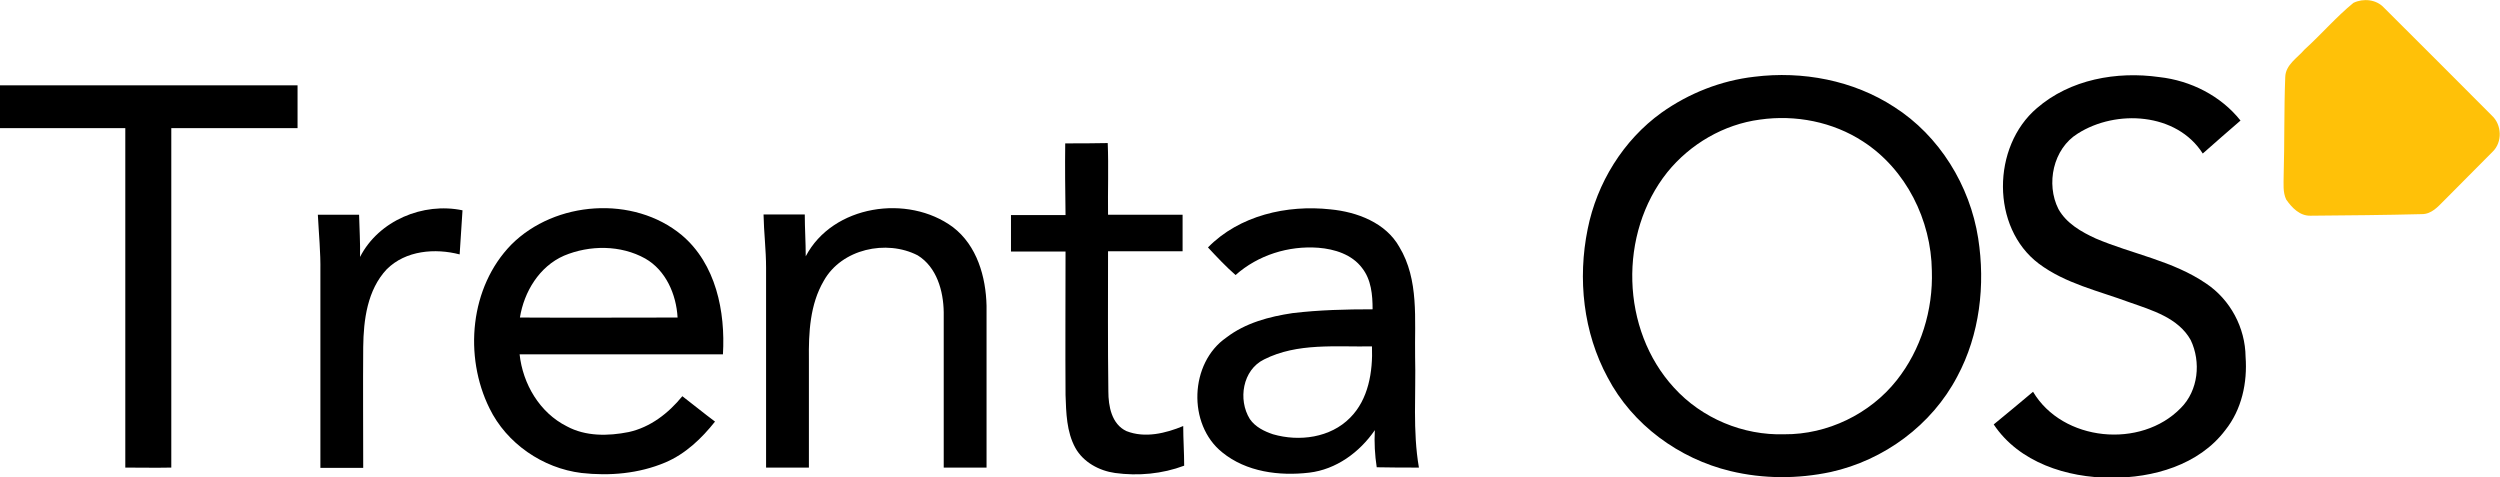 <?xml version="1.0" encoding="utf-8"?>
<!-- Generator: Adobe Illustrator 23.0.2, SVG Export Plug-In . SVG Version: 6.00 Build 0)  -->
<svg version="1.1" id="Layer_1" xmlns="http://www.w3.org/2000/svg" xmlns:xlink="http://www.w3.org/1999/xlink" x="0px" y="0px"
	 viewBox="0 0 788.1 150.5" style="enable-background:new 0 0 788.1 150.5;" xml:space="preserve">
<style type="text/css">
	.st0{fill:#FFC108;}
</style>
<g>
	<path class="st0" d="M741.9,0.9c3.1-1.5,7.2-1.1,9.6,1.5c11.3,11.3,22.7,22.6,34,34c3.2,2.9,3.4,8.4,0.3,11.4
		c-5.1,5.2-10.3,10.3-15.4,15.5c-1.9,1.9-3.9,4.2-6.9,4.2c-11.7,0.3-23.4,0.4-35.1,0.5c-3.4,0.1-5.9-2.5-7.7-5.1
		c-1.1-2.3-0.8-5-0.8-7.5c0.3-10.4,0.1-20.8,0.5-31.1c0.1-3.9,3.8-6,6.1-8.7C731.8,10.8,736.5,5.3,741.9,0.9z"/>
</g>
<g>
	<path d="M553,24.2c15.2-1.9,31.2,1.1,44.1,9.5c14.3,9.1,23.9,24.8,26.5,41.4c2.3,14.7,0.5,30.4-6.6,43.6
		c-8,15.3-23.1,26.4-39.9,30.1c-10.4,2.2-21.2,2.2-31.6-0.3c-16.2-3.9-30.9-14.6-38.7-29.5c-7.7-14.2-9.5-31.1-6.3-46.8
		c2.9-14.5,11.2-28,23.3-36.7C532.4,29.4,542.5,25.4,553,24.2 M554.8,37.7c-11.4,1.5-22,7.7-29.2,16.6
		c-15.4,19.3-14.7,49.6,2.1,67.9c8.8,9.7,21.8,15.1,34.8,14.7c13.6,0.1,27-6.4,35.4-17c7.7-9.7,11.5-22.2,11.1-34.5
		c-0.2-16-8.1-32-21.7-40.8C577.8,38.4,566,36.1,554.8,37.7z"/>
	<path d="M642.1,34.1c10.5-9.1,25.2-11.7,38.6-9.8c9.9,1.1,19.4,5.9,25.6,13.7c-4,3.4-7.9,6.9-11.9,10.4c-8.2-12.9-27.3-14-39.4-6.3
		c-7.8,4.8-10.1,15.9-6.1,23.8c2.5,4.5,7.2,7.2,11.8,9.3c11.5,4.9,24.3,7,34.8,14.2c7.6,5.1,12.3,13.9,12.4,23.1
		c0.6,8.1-1.2,16.6-6.4,23.1c-8.3,11-22.8,15.1-36,15c-13.9,0-29-4.8-37-16.8c4.1-3.4,8.3-6.8,12.4-10.3c9.3,15.7,34,18.1,46.6,5.1
		c5.5-5.5,6.4-14.5,3.1-21.4c-3.9-7-12.2-9.4-19.3-11.9c-9.7-3.6-20.2-5.9-28.6-12.2C627.6,71.7,627.9,46.2,642.1,34.1z"/>
	<path d="M0,26.9c31.2,0,62.5,0,93.8,0c0,4.5,0,9,0,13.5c-13.2,0-26.5,0-39.8,0c0,35.7,0,71.3,0,107c-4.8,0.1-9.7,0-14.5,0
		c0-35.7,0-71.3,0-107c-13.2,0-26.3,0-39.5,0C0,35.9,0,31.4,0,26.9z"/>
	<path d="M335.8,45.2c4.5,0,8.9,0,13.4-0.1c0.3,7.5,0,15,0.1,22.6c7.8,0,15.7,0,23.5,0c0,3.8,0,7.7,0,11.5c-7.8,0-15.7,0-23.5,0
		c0,14.7-0.1,29.5,0.1,44.2c0,4.6,1,10.3,5.7,12.5c5.8,2.3,12.4,0.7,17.9-1.6c0,4.2,0.3,8.3,0.3,12.5c-6.9,2.6-14.5,3.3-21.8,2.3
		c-5-0.7-10-3.4-12.5-7.9c-2.8-5.1-2.9-11.1-3.1-16.7c-0.1-15.1,0-30.2,0-45.2c-5.7,0-11.5,0-17.2,0c0-3.8,0-7.7,0-11.5
		c5.7,0,11.5,0,17.2,0C335.8,60.2,335.7,52.7,335.8,45.2z"/>
	<path d="M113.5,81c5.9-11.5,19.9-17.3,32.3-14.7c-0.3,4.6-0.6,9.2-0.9,13.9c-7.7-2-17-1.3-23,4.7c-6.1,6.5-7.3,15.9-7.4,24.5
		c-0.1,12.7,0,25.4,0,38.1c-4.5,0-9,0-13.5,0c0-20.7,0-41.3,0-62c0.1-5.9-0.5-11.8-0.8-17.8c4.3,0,8.6,0,13,0
		C113.3,72.1,113.6,76.5,113.5,81z"/>
	<path d="M161.2,77.1c13.8-13.8,38.5-15.6,53.7-3c10.8,9.1,13.8,24.1,13,37.6c-21.4,0-42.7,0-64.1,0c1,9.3,6.3,18.4,14.9,22.7
		c5.9,3.2,13,3.1,19.5,1.8c6.8-1.5,12.5-5.9,16.9-11.3c3.4,2.6,6.8,5.4,10.3,8c-4.2,5.3-9.3,10.2-15.7,12.9
		c-8.3,3.5-17.5,4.3-26.4,3.3c-12.2-1.5-23.6-9.3-29-20.4C146.2,112.3,148.1,90.5,161.2,77.1 M177.8,80.6
		C170,84,165.2,92,163.9,100.1c16.6,0.1,33.1,0,49.7,0c-0.4-7.3-3.7-14.9-10.2-18.6C195.7,77.2,185.9,77.2,177.8,80.6z"/>
	<path d="M254,80.8c8.5-16.2,32.2-19.7,46.4-9.2c7.6,5.8,10.4,15.7,10.6,24.8c0,17,0,34,0,51c-4.5,0-9,0-13.5,0c0-16.3,0-32.7,0-49
		c-0.1-6.7-2.2-14.2-8.2-17.9c-9.9-5.1-24-2-29.6,8c-4.4,7.5-4.8,16.4-4.7,24.9c0,11.3,0,22.7,0,34c-4.5,0-9,0-13.5,0
		c0-21,0-42,0-63c0-5.6-0.7-11.2-0.8-16.8c4.3,0,8.7,0,13,0C253.7,72,254,76.4,254,80.8z"/>
	<path d="M380.8,78c9.9-10.1,24.9-13.5,38.6-12c8.4,0.8,17.4,4.2,21.7,11.8c6.3,10.4,4.8,23,5,34.6c0.3,11.7-0.8,23.4,1.2,35
		c-4.4,0-8.9,0-13.3-0.1c-0.6-3.9-0.8-7.8-0.6-11.7c-4.8,7-12.2,12.4-20.7,13.4c-9.4,1.1-19.8-0.2-27.4-6.4
		c-11-8.8-10.3-28.2,1.3-36.2c6-4.6,13.5-6.6,20.9-7.7c8.4-1,16.8-1.2,25.2-1.2c0-4.5-0.4-9.3-3.3-13c-3.2-4.3-8.7-6-13.8-6.4
		c-9.4-0.7-19,2.3-26.1,8.6C386.4,84,383.6,81,380.8,78 M398.5,113.3c-6.8,3.3-8.3,12.7-4.5,18.8c1.7,2.5,4.6,3.9,7.3,4.8
		c8.3,2.4,18.1,1.1,24.3-5.2c5.8-5.8,7.2-14.5,6.9-22.5C421.1,109.4,409,108,398.5,113.3z"/>
</g>
</svg>
